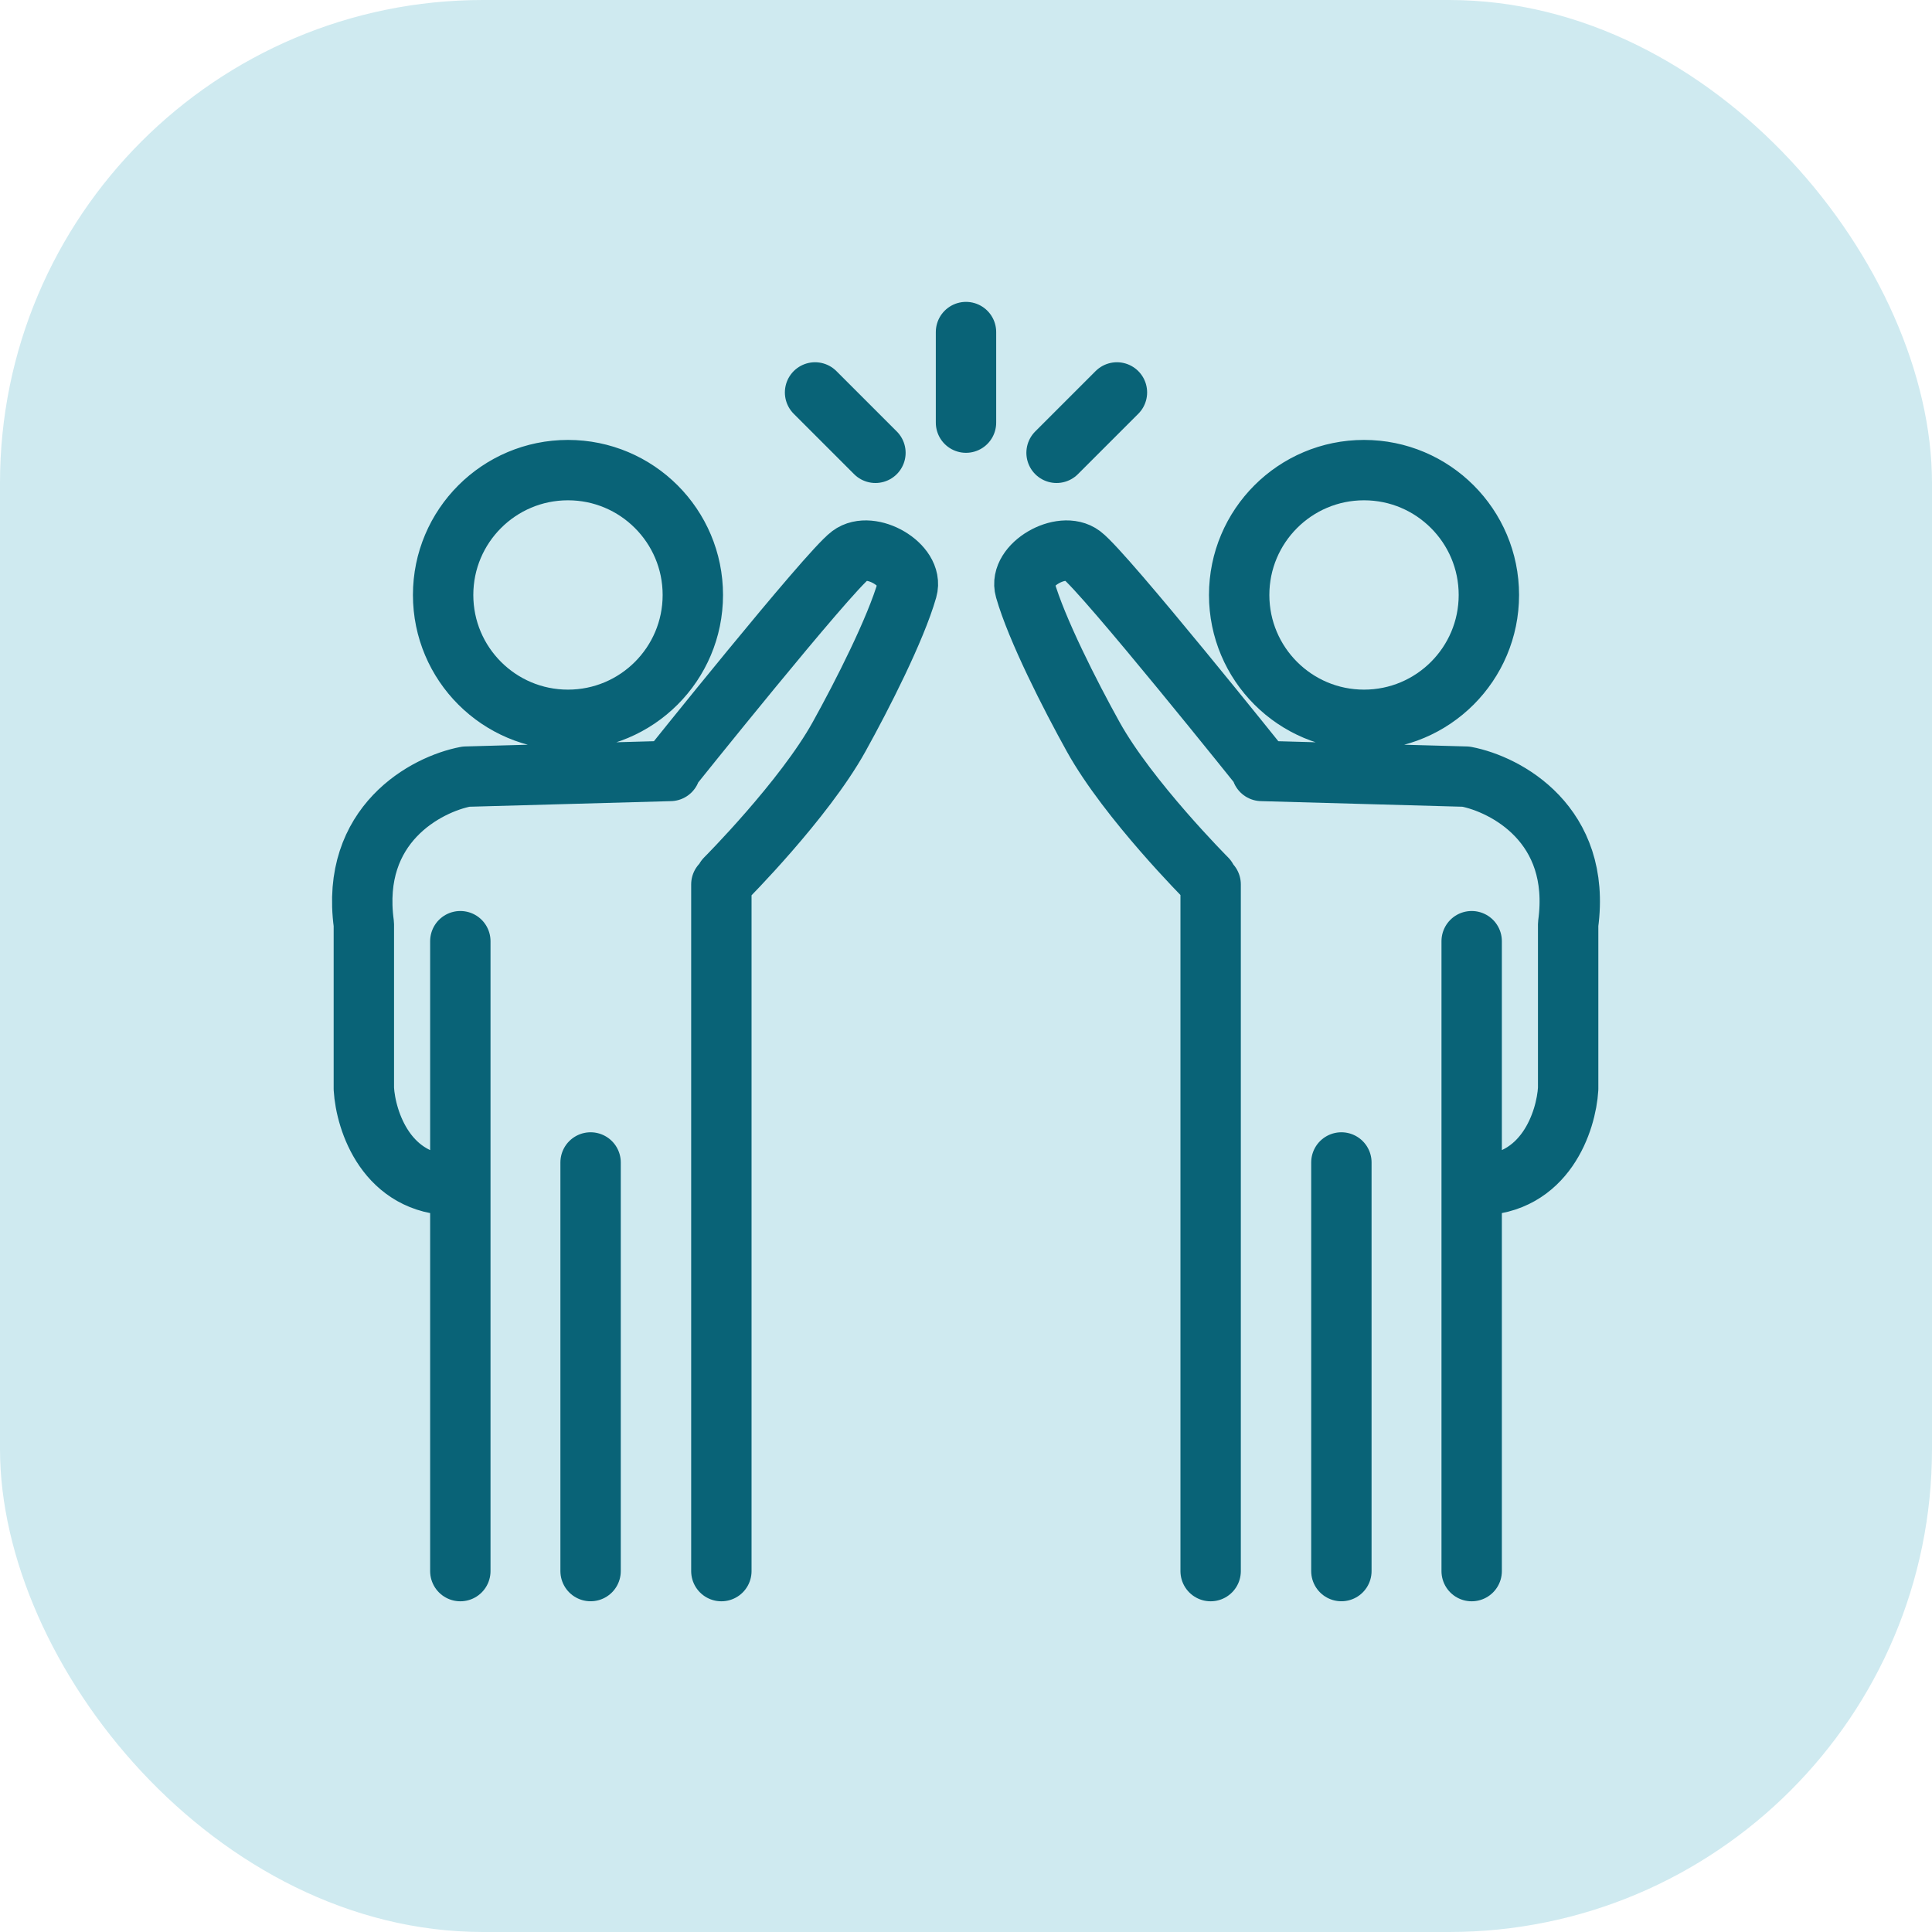 <svg width="64" height="64" viewBox="0 0 64 64" fill="none" xmlns="http://www.w3.org/2000/svg">
<rect width="64" height="64" rx="16" fill="#CFEAF0"/>
<path d="M19.564 38.508V52.044M23.896 52.045V29.297M22.205 25.539L15.437 25.727C14.121 25.978 11.602 27.306 12.053 30.615V36.067C12.116 37.132 12.805 39.263 15.061 39.263M15.249 31.178V52.045M24.035 29.108C24.035 29.108 26.632 26.504 27.795 24.408C28.563 23.025 29.675 20.836 30.051 19.52C30.281 18.715 28.841 17.89 28.171 18.392C27.419 18.956 22.155 25.536 22.155 25.536M44.435 38.508V52.044M40.104 52.045V29.297M41.795 25.539L48.563 25.727C49.879 25.978 52.398 27.306 51.947 30.615V36.067C51.884 37.132 51.195 39.263 48.939 39.263M48.751 31.178V52.045M39.974 29.108C39.974 29.108 37.377 26.504 36.214 24.408C35.446 23.025 34.334 20.836 33.958 19.52C33.728 18.715 35.168 17.89 35.838 18.392C36.59 18.956 41.853 25.536 41.853 25.536M32 14V11M35 15L37 13M29 15L27 13M22.951 19.709C22.951 21.993 21.099 23.845 18.815 23.845C16.531 23.845 14.679 21.993 14.679 19.709C14.679 17.425 16.531 15.573 18.815 15.573C21.099 15.573 22.951 17.425 22.951 19.709ZM41.049 19.709C41.049 21.993 42.901 23.845 45.185 23.845C47.469 23.845 49.321 21.993 49.321 19.709C49.321 17.425 47.469 15.573 45.185 15.573C42.901 15.573 41.049 17.425 41.049 19.709Z" stroke="#096377" stroke-width="2" stroke-linecap="round" stroke-linejoin="round"/>
</svg>
